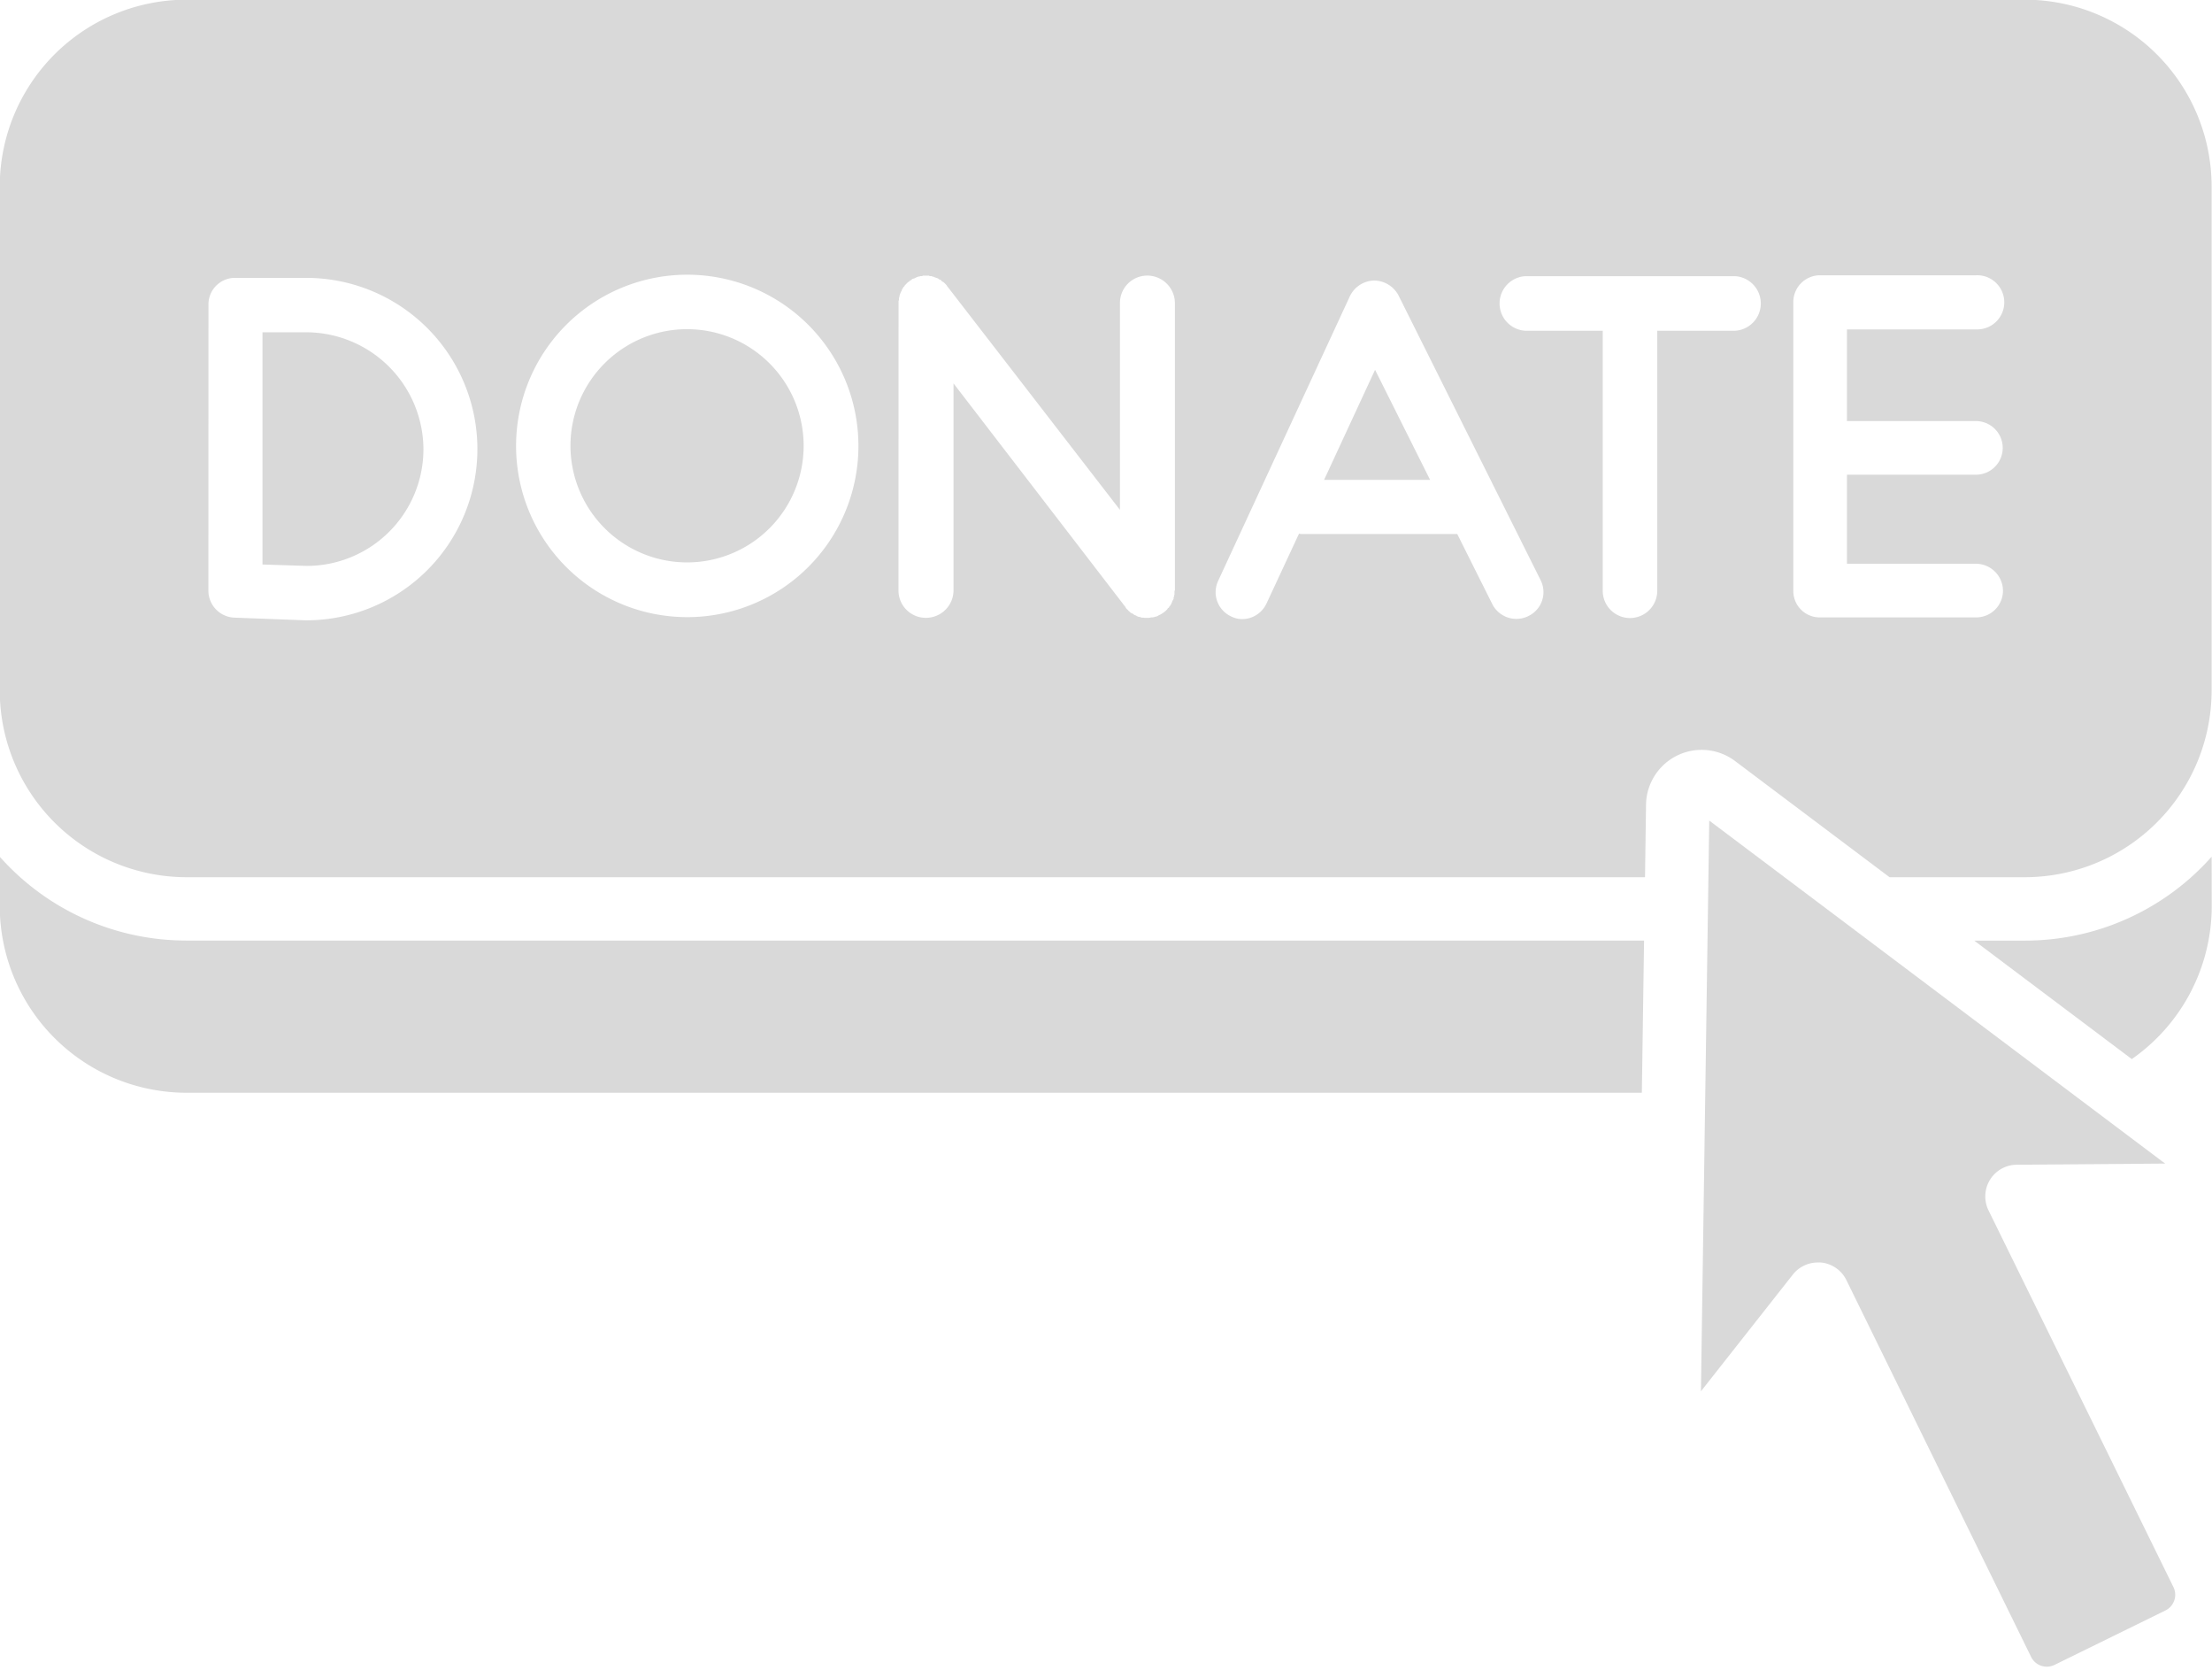 <?xml version="1.0" encoding="UTF-8" standalone="no"?><svg xmlns="http://www.w3.org/2000/svg" xmlns:xlink="http://www.w3.org/1999/xlink" data-name="Layer 2" fill="#d9d9d9" height="263.3" preserveAspectRatio="xMidYMid meet" version="1" viewBox="81.6 124.6 348.9 263.3" width="348.9" zoomAndPan="magnify"><g id="change1_1"><path d="M148.39,195.37A18.53,18.53,0,0,0,129.9,177H123v36.62l7,.22A18.42,18.42,0,0,0,148.39,195.37Z"/></g><g id="change1_2"><path d="M395.25,315.47a5,5,0,0,1,4.45-7.2l23.41-.18-8.55-6.43-.08-.06L351.2,254l-1.31,90,14.49-18.4a5,5,0,0,1,3.92-1.91,4.58,4.58,0,0,1,.53,0,5,5,0,0,1,4,2.77l29.14,59.43a2.76,2.76,0,0,0,3.68,1.26l17.51-8.59a2.76,2.76,0,0,0,1.26-3.68Z"/></g><g id="change1_3"><path d="M430.44,259.7A39.36,39.36,0,0,1,401,272.93h-8l24.85,18.68a29.44,29.44,0,0,0,12.61-24.13Z"/></g><g id="change1_4"><path d="M190,213.29a18.39,18.39,0,1,0-18.42-18.42A18.41,18.41,0,0,0,190,213.29Z"/></g><g id="change1_5"><path d="M298.49 182.92L290.45 200.27 307.17 200.27 298.49 182.92z"/></g><g id="change1_6"><path d="M81.56,188v45.51A29.48,29.48,0,0,0,111,262.93H341.07l.16-11.46a8.77,8.77,0,0,1,14-6.89l24.41,18.35H401a29.48,29.48,0,0,0,29.44-29.44V154A29.48,29.48,0,0,0,401,124.55H111A29.48,29.48,0,0,0,81.56,154Zm282.9-15.72a4.22,4.22,0,0,1,4.2-4.27h24.6a4.27,4.27,0,1,1,0,8.53H372.92V191h20.34a4.23,4.23,0,1,1,0,8.46H372.92V213.5h20.34a4.28,4.28,0,0,1,4.27,4.27,4.22,4.22,0,0,1-4.27,4.19h-24.6a4.16,4.16,0,0,1-4.2-4.19Zm-42.23-4.13h33a4.31,4.31,0,0,1,0,8.61H343v41a4.3,4.3,0,1,1-8.6,0v-41H322.23a4.31,4.31,0,0,1,0-8.61ZM273.74,216.2l20.77-44.87a4.35,4.35,0,0,1,3.77-2.49h.07a4.39,4.39,0,0,1,3.84,2.35l22.4,44.87a4.19,4.19,0,0,1-1.92,5.69A4.25,4.25,0,0,1,317,219.9l-5.55-11.09H287a1.1,1.1,0,0,1-.5-.07l-5.12,11a4.26,4.26,0,0,1-3.84,2.49,3.89,3.89,0,0,1-1.77-.43A4.21,4.21,0,0,1,273.74,216.2Zm-50.41-43.8V172c.07,0,.07-.07.07-.14v-.21a.26.26,0,0,1,.07-.21v-.22a.24.24,0,0,0,.08-.21.24.24,0,0,1,.07-.14c0-.07.07-.15.07-.22l.14-.21a.26.26,0,0,1,.07-.21c0-.07.07-.15.14-.22a.22.22,0,0,1,.07-.14l.15-.14a.24.24,0,0,1,.07-.14l.21-.22.14-.14.15-.14L225,169H225a.07.07,0,0,1,.07-.07c.07-.08.14-.15.21-.15s.15-.07.15-.14.14-.07.21-.07a.26.26,0,0,1,.21-.07l.22-.14c.07,0,.07,0,.14-.07a.24.24,0,0,0,.21-.08h.21a.29.29,0,0,1,.22-.07h.21a.26.26,0,0,1,.21-.07h.86a.26.26,0,0,0,.21.07h.21a.25.25,0,0,0,.15.07l.28.08a.24.24,0,0,0,.14.07c.07,0,.15.07.22.07s.14.07.21.07l.14.14c.07,0,.14.07.22.07s.14.07.14.14.14.08.21.15.07.07.14.07l.15.14.14.14.14.14c.07.08.14.15.14.22s.07,0,.07.07L258.25,205V172.4a4.31,4.31,0,0,1,4.33-4.34,4.36,4.36,0,0,1,4.34,4.34v45.3a.07.07,0,0,1-.07.07v.64a.26.26,0,0,0-.07.21.26.26,0,0,1-.07.21v.22a.22.22,0,0,0-.07.14l-.14.21a.26.26,0,0,1-.08.22c0,.07-.07.14-.07.21l-.14.21a.24.24,0,0,0-.07.14c-.07.08-.14.08-.14.15s-.07.14-.14.14-.08.14-.15.21-.07.07-.14.14-.07.08-.14.15a.15.15,0,0,0-.14.14h-.07c0,.07-.08.07-.08.07a5,5,0,0,1-.56.36c-.22.07-.36.21-.57.28h-.07a2.17,2.17,0,0,1-.64.14h-.15a1.39,1.39,0,0,1-.57.07h-.49L262,222h-.36c-.07-.07-.07-.07-.14-.07s-.22-.07-.36-.07a.24.24,0,0,0-.14-.07c-.07,0-.14-.07-.21-.14a.28.28,0,0,1-.22-.07c-.07,0-.14-.08-.21-.15s-.14,0-.14-.07-.22-.07-.29-.14-.07-.07-.14-.14-.21-.14-.28-.29a.07.07,0,0,1-.07-.07c-.15-.07-.22-.21-.29-.28v-.07L232,185.06V217.7a4.35,4.35,0,0,1-4.34,4.33,4.31,4.31,0,0,1-4.34-4.33ZM190,167.92a27,27,0,1,1-27,27A27,27,0,0,1,190,167.92Zm-75.52,4.69a4.18,4.18,0,0,1,4.27-4.19H129.9a27,27,0,1,1,0,54h-.14L118.6,222a4.27,4.27,0,0,1-4.13-4.34Z"/></g><g id="change1_7"><path d="M426.01 310.27L426.02 310.27 426.02 310.27 426.01 310.27z"/></g><g id="change1_8"><path d="M111,296.92H340.57l.35-24H111A39.36,39.36,0,0,1,81.56,259.7v7.78A29.48,29.48,0,0,0,111,296.92Z"/></g></svg>